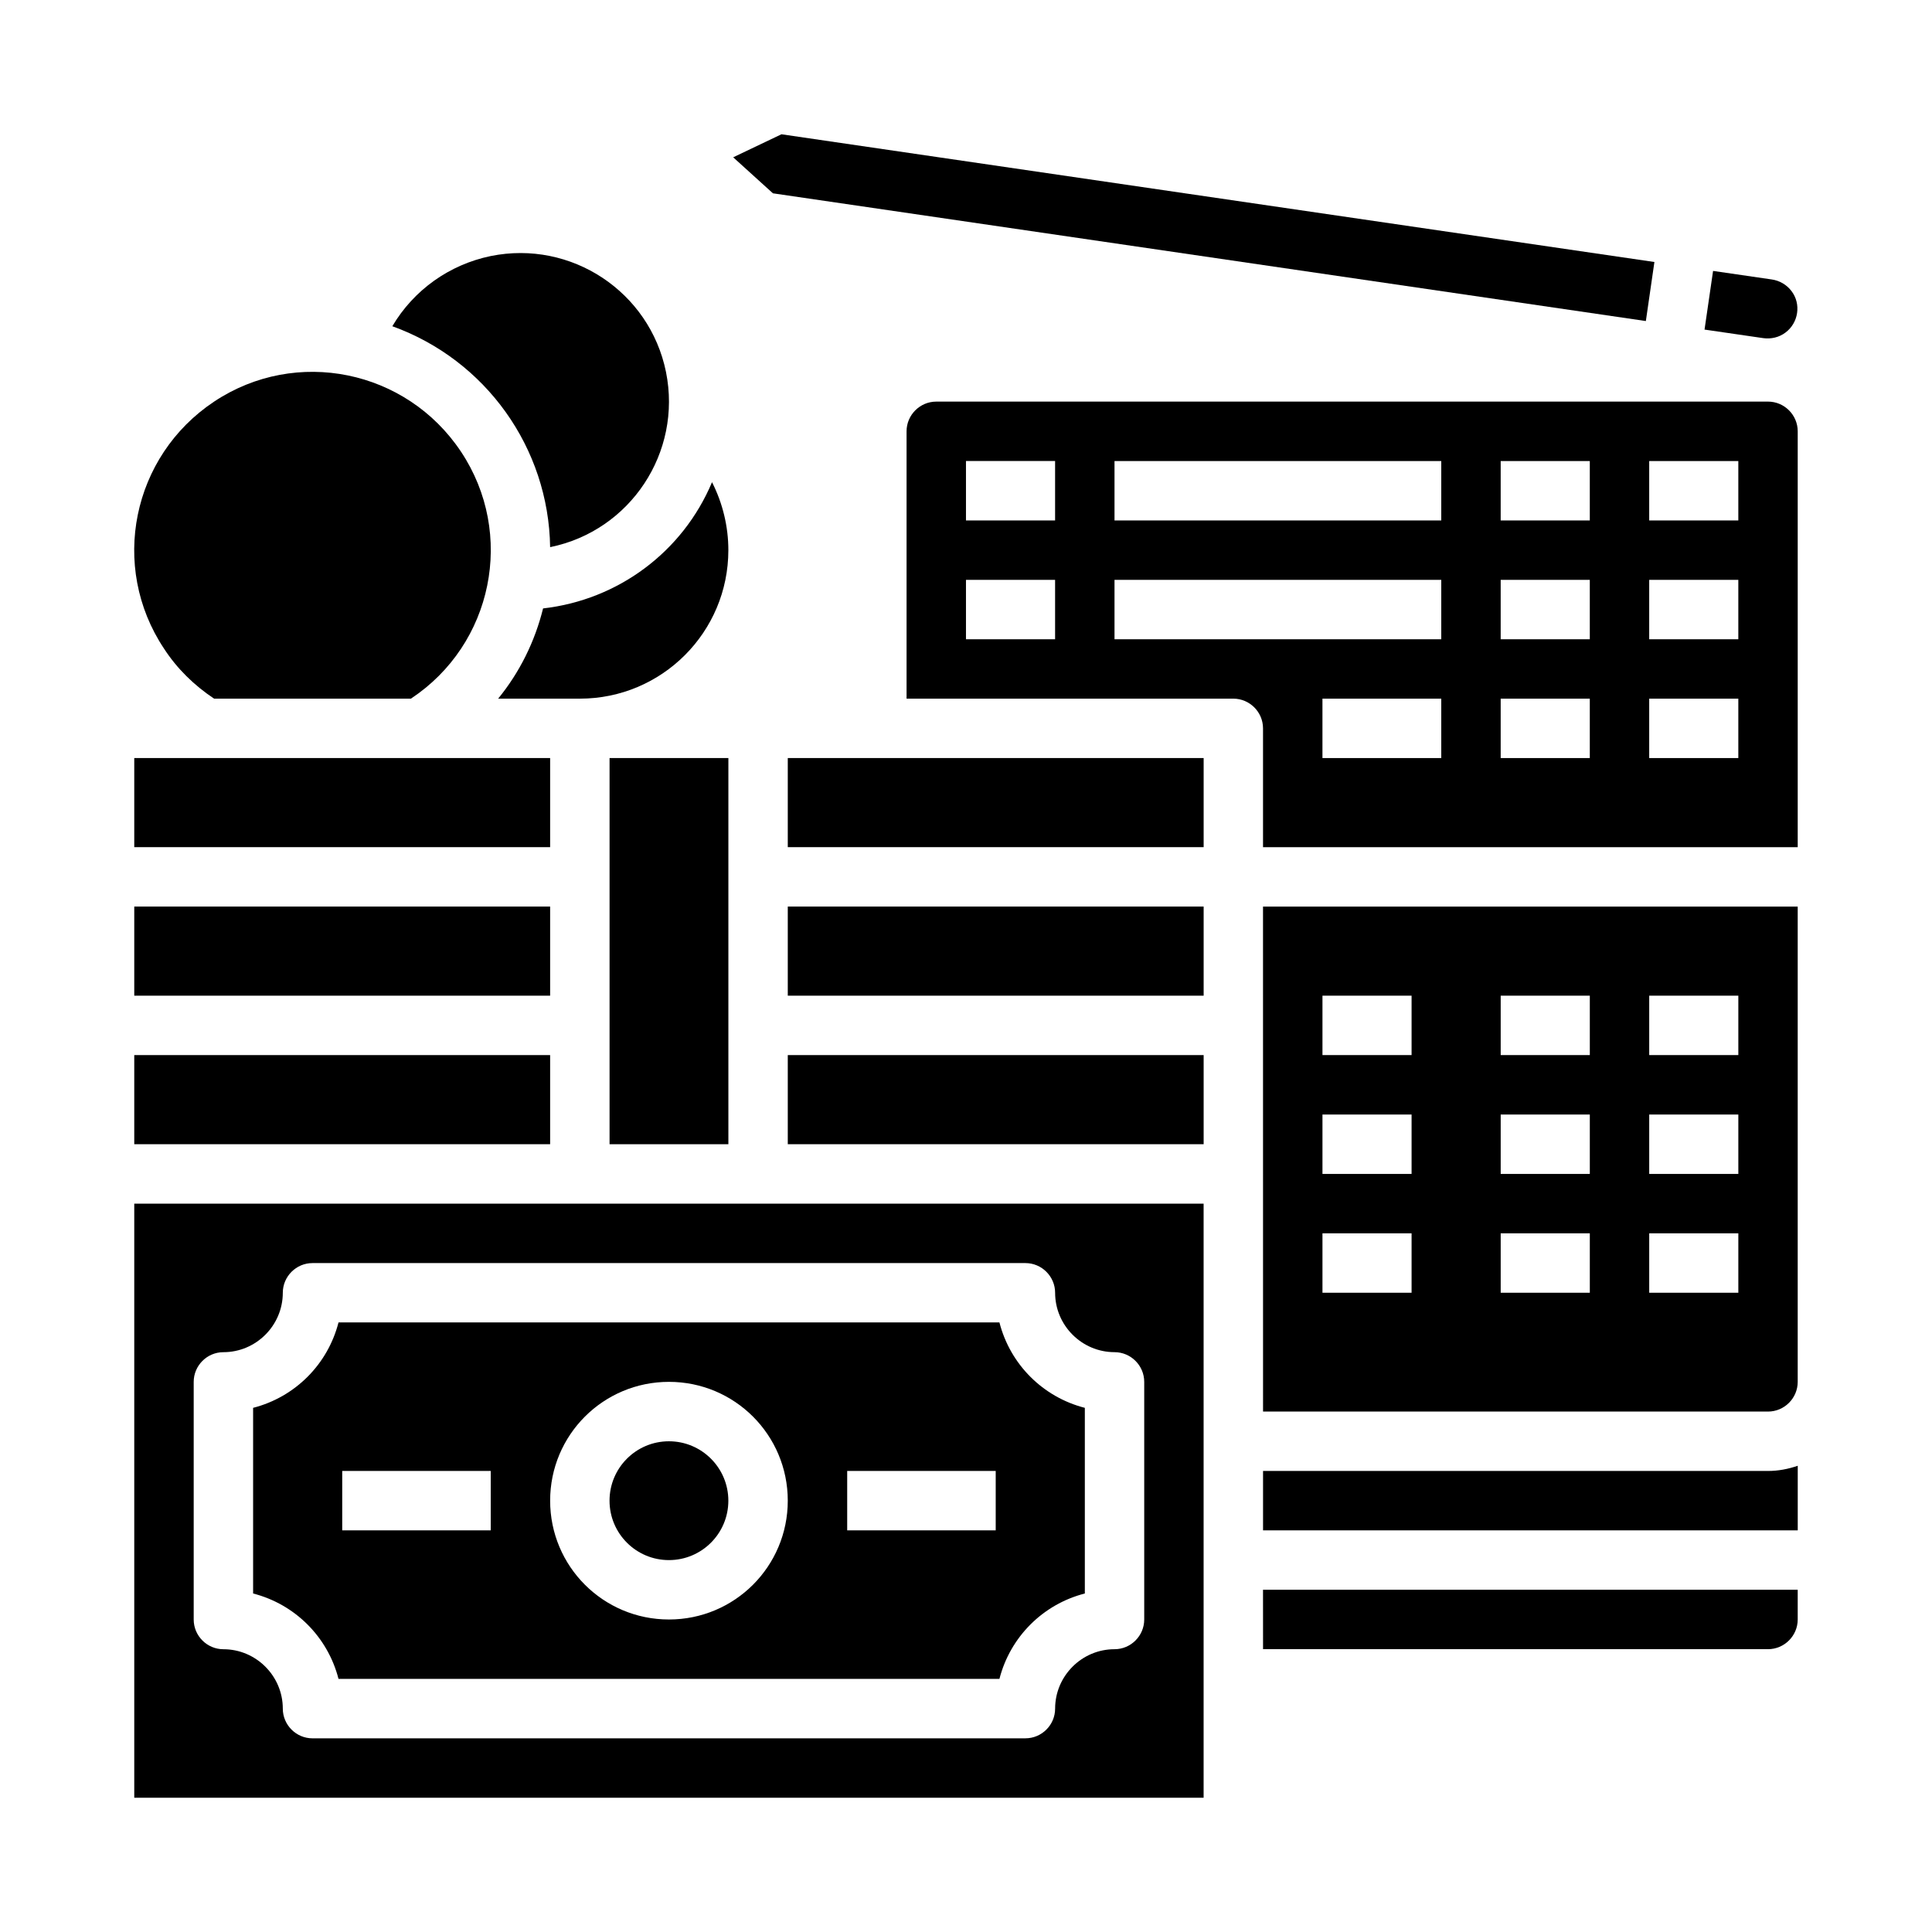 <?xml version="1.0" encoding="UTF-8"?>
<!-- Uploaded to: ICON Repo, www.svgrepo.com, Generator: ICON Repo Mixer Tools -->
<svg fill="#000000" width="800px" height="800px" version="1.1" viewBox="144 144 512 512" xmlns="http://www.w3.org/2000/svg">
 <g>
  <path d="m478.72 518.08h133.82c4.328 0 7.871-3.543 7.871-7.871v-125.95h-141.7zm102.34-110.21h23.617v15.742h-23.617zm0 31.488h23.617v15.742h-23.617zm0 31.488h23.617v15.742h-23.617zm-39.359-62.977h23.617v15.742h-23.617zm0 31.488h23.617v15.742h-23.617zm0 31.488h23.617v15.742h-23.617zm-47.234-62.977h23.617v15.742h-23.617zm0 31.488h23.617v15.742h-23.617zm0 31.488h23.617v15.742h-23.617z"/>
  <path d="m337.02 541.7c0 8.695-7.051 15.742-15.746 15.742-8.695 0-15.742-7.047-15.742-15.742 0-8.695 7.047-15.746 15.742-15.746 8.695 0 15.746 7.051 15.746 15.746"/>
  <path d="m179.58 423.61h110.21v23.617h-110.21z"/>
  <path d="m179.58 384.25h110.21v23.617h-110.21z"/>
  <path d="m179.58 344.89h110.21v23.617h-110.21z"/>
  <path d="m408.86 494.46h-175.15c-2.856 11.121-11.512 19.777-22.633 22.633v49.199c11.121 2.856 19.777 11.512 22.633 22.633h175.15c2.856-11.121 11.512-19.777 22.633-22.633v-49.199c-11.121-2.852-19.781-11.512-22.633-22.633zm-134.81 55.105h-39.359v-15.742h39.359zm47.23 23.617c-17.418 0-31.488-14.07-31.488-31.488 0-17.418 14.07-31.488 31.488-31.488 17.418 0 31.488 14.07 31.488 31.488 0 17.418-14.07 31.488-31.488 31.488zm86.594-23.617h-39.359v-15.742h39.359z"/>
  <path d="m352.77 344.89h110.21v23.617h-110.21z"/>
  <path d="m179.58 462.98v157.44h283.39v-157.44zm259.78 39.359c4.328 0 7.871 3.543 7.871 7.871v62.977c0 4.328-3.543 7.871-7.871 7.871-8.66 0-15.742 7.086-15.742 15.742 0 4.328-3.543 7.871-7.871 7.871l-188.93 0.004c-4.328 0-7.871-3.543-7.871-7.871 0-8.66-7.086-15.742-15.742-15.742-4.328 0-7.871-3.543-7.871-7.871v-62.977c0-4.328 3.543-7.871 7.871-7.871 8.66 0 15.742-7.086 15.742-15.742 0-4.328 3.543-7.871 7.871-7.871h188.93c4.328 0 7.871 3.543 7.871 7.871 0 8.652 7.086 15.738 15.746 15.738z"/>
  <path d="m478.72 533.82v15.742h141.7v-17.121c-2.559 0.887-5.215 1.379-7.871 1.379z"/>
  <path d="m352.77 384.25h110.21v23.617h-110.21z"/>
  <path d="m352.77 423.61h110.21v23.617h-110.21z"/>
  <path d="m617.17 232.13c3.445-2.559 4.231-7.578 1.574-11.02-1.277-1.672-3.148-2.754-5.215-3.051l-15.547-2.262-2.262 15.547 15.547 2.262c2.066 0.293 4.231-0.199 5.902-1.477z"/>
  <path d="m305.54 344.89h31.488v102.34h-31.488z"/>
  <path d="m580.17 229.08 2.266-15.648-231.34-33.848-12.793 6.102 10.531 9.543z"/>
  <path d="m287.92 305.24c-2.164 8.758-6.199 16.926-11.906 23.91h21.648c21.746 0 39.359-17.613 39.359-39.359 0-6.199-1.477-12.398-4.328-18.008-7.777 18.5-24.898 31.195-44.773 33.457z"/>
  <path d="m200.74 329.15h52.152c21.746-14.367 27.75-43.691 13.285-65.438-14.465-21.742-43.691-27.746-65.438-13.281-21.746 14.465-27.75 43.691-13.285 65.438 3.445 5.312 7.973 9.742 13.285 13.281z"/>
  <path d="m289.79 289c21.254-4.328 35.031-25.094 30.699-46.445-4.328-21.254-25.094-35.031-46.445-30.699-10.922 2.262-20.367 8.953-26.074 18.598 24.797 8.953 41.43 32.273 41.82 58.547z"/>
  <path d="m612.54 250.43h-220.42c-4.328 0-7.871 3.543-7.871 7.871v70.848h86.594c4.328 0 7.871 3.543 7.871 7.871v31.488h141.7v-110.21c0-4.328-3.543-7.871-7.871-7.871zm-188.93 62.977h-23.617v-15.742h23.617zm0-31.488h-23.617v-15.742h23.617zm102.34 62.977h-31.488v-15.742h31.488zm0-31.488h-86.594v-15.742h86.594zm0-31.488h-86.594v-15.742h86.594zm39.363 62.977h-23.617v-15.742h23.617zm0-31.488h-23.617v-15.742h23.617zm0-31.488h-23.617v-15.742h23.617zm39.359 62.977h-23.617v-15.742h23.617zm0-31.488h-23.617v-15.742h23.617zm0-31.488h-23.617v-15.742h23.617z"/>
  <path d="m478.72 581.05h133.82c4.328 0 7.871-3.543 7.871-7.871v-7.871h-141.7z"/>
 </g>
</svg>